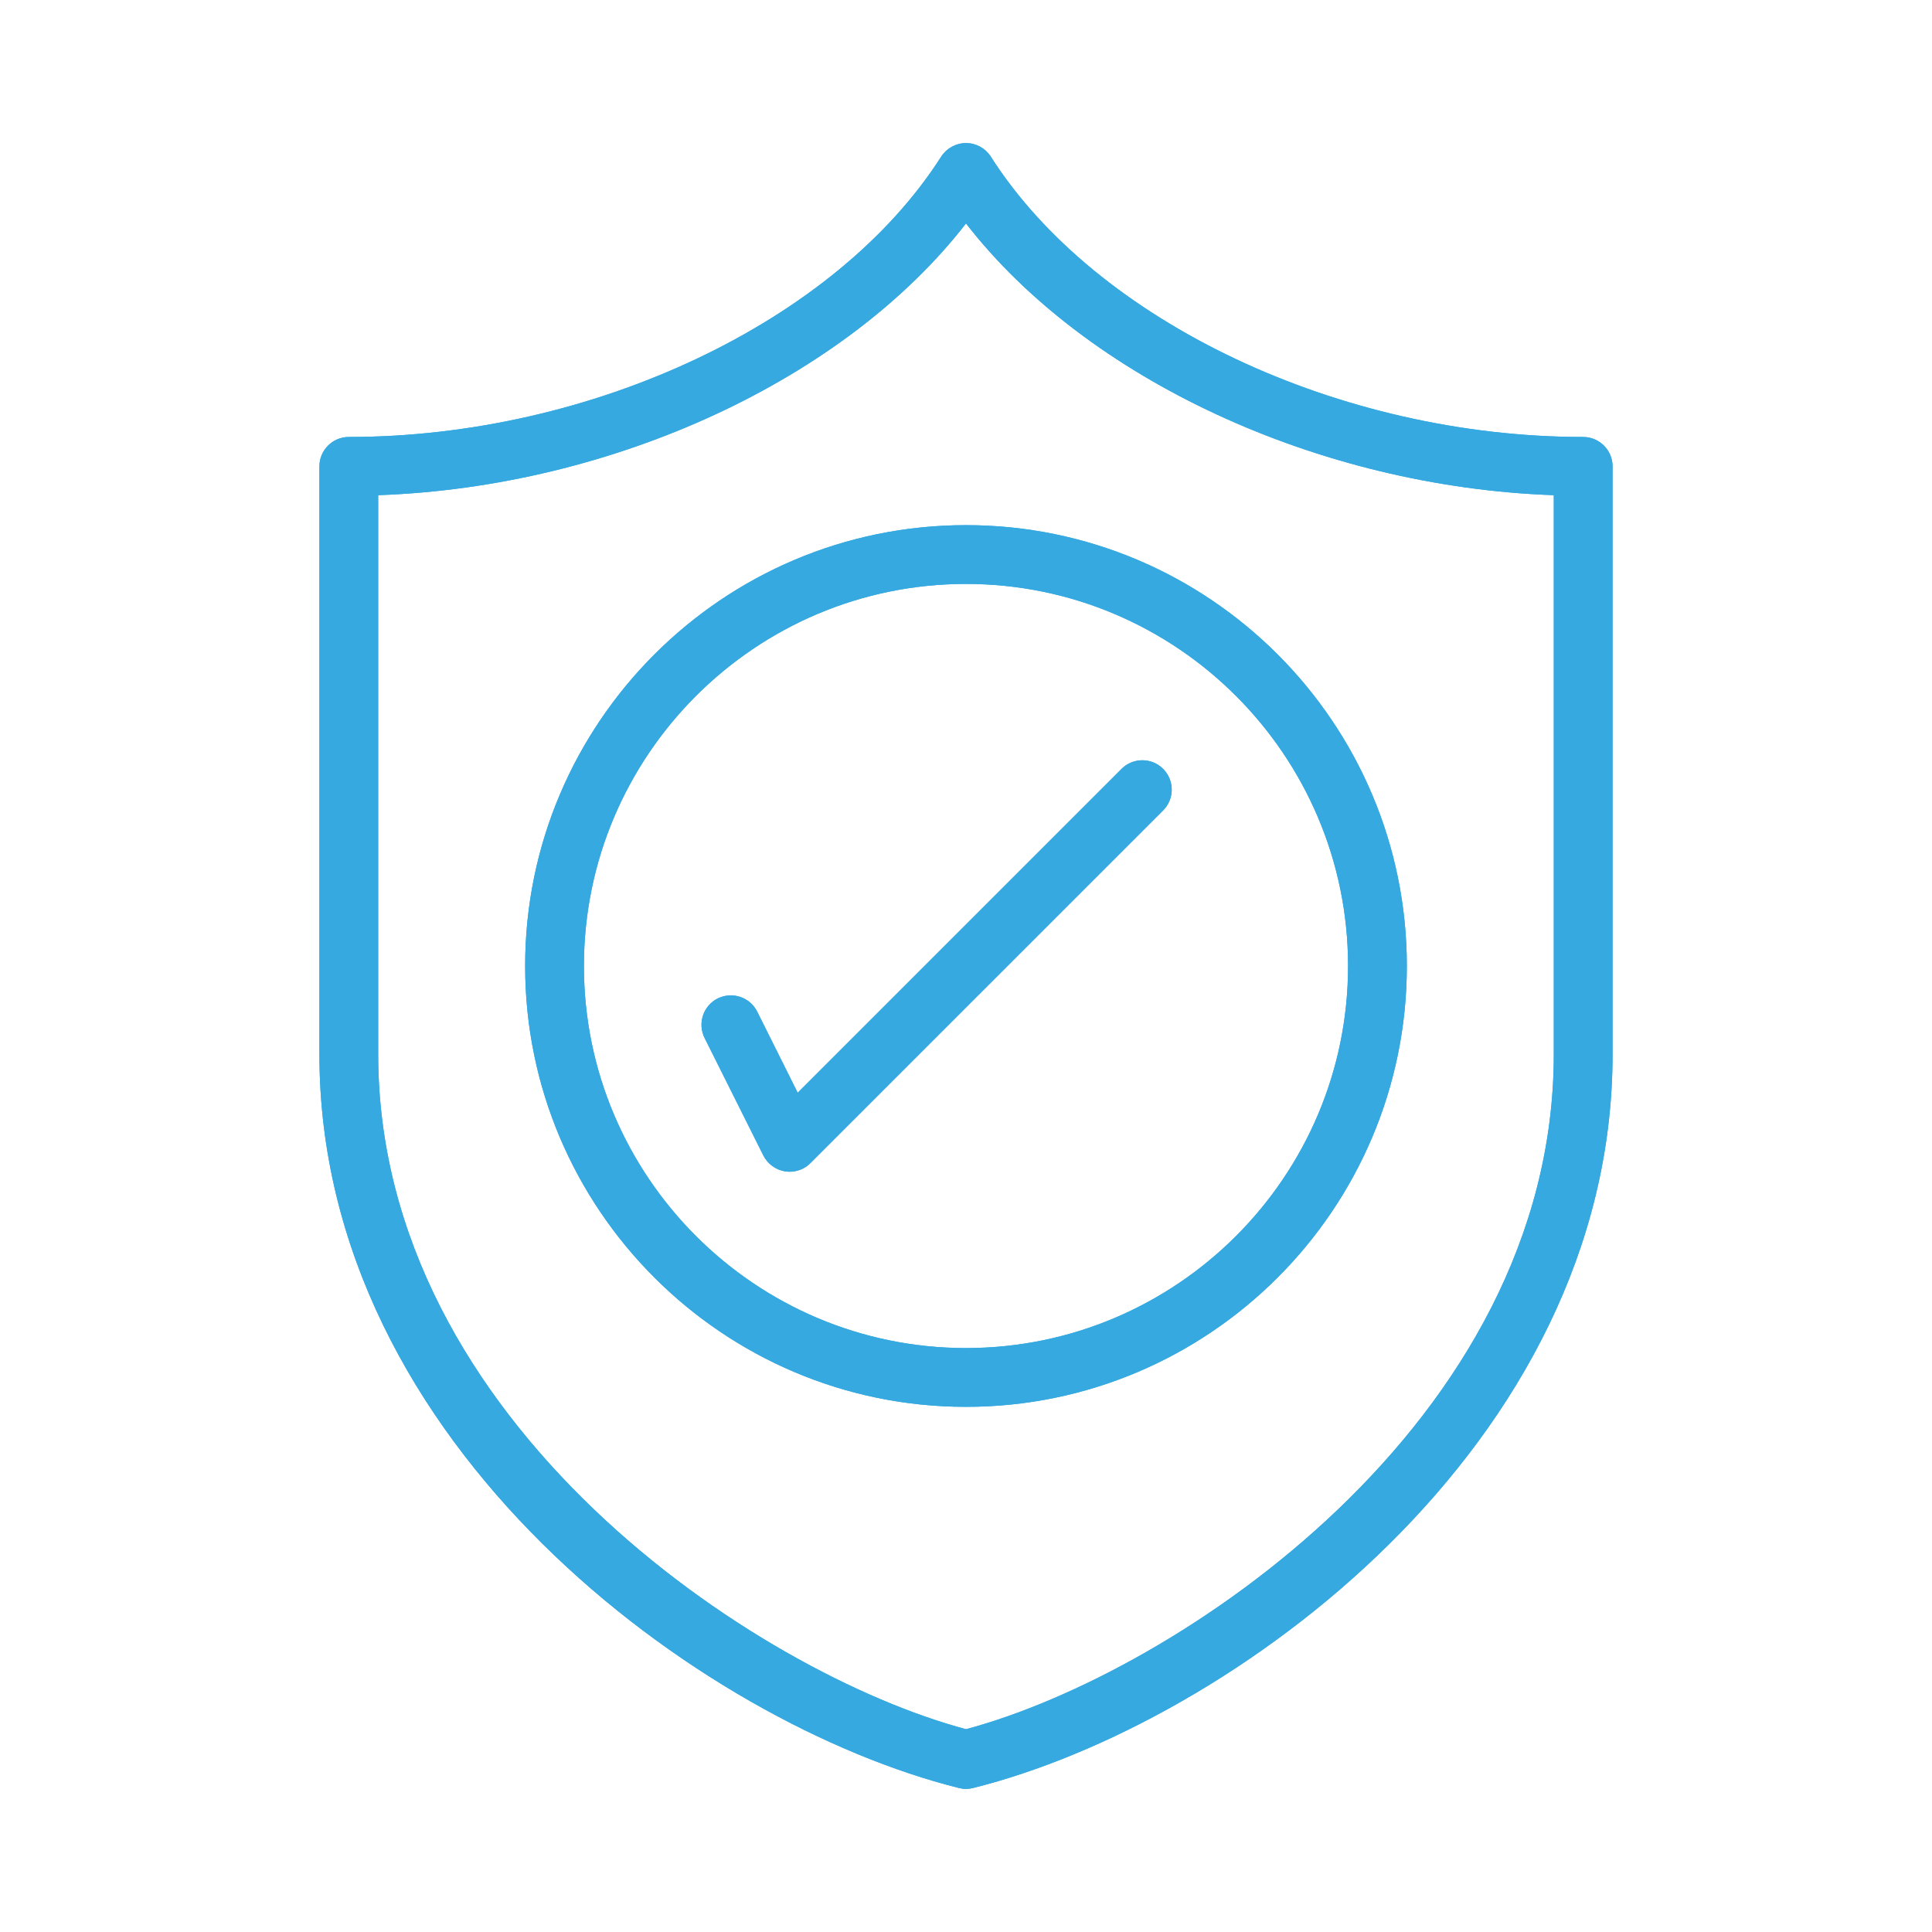 <svg xmlns="http://www.w3.org/2000/svg" xmlns:xlink="http://www.w3.org/1999/xlink" width="1080" zoomAndPan="magnify" viewBox="0 0 810 810" height="1080" preserveAspectRatio="xMidYMid meet" version="1.0"><defs><clipPath id="037904ea16"><path d="M 133.73 59.984 L 675.98 59.984 L 675.98 749.984 L 133.73 749.984 Z M 133.73 59.984 " clip-rule="nonzero"/></clipPath></defs><g clip-path="url(#037904ea16)"><path fill="#36a9e0" d="M 334.434 458.133 L 470.215 322.352 C 475.027 317.539 482.824 317.539 487.641 322.352 C 492.453 327.164 492.453 334.961 487.641 339.777 L 339.777 487.637 C 337.465 489.996 334.289 491.246 331.066 491.246 C 330.391 491.246 329.766 491.199 329.09 491.102 C 325.191 490.43 321.824 487.973 320.043 484.461 L 295.398 435.172 C 292.367 429.062 294.82 421.648 300.887 418.617 C 307 415.582 314.41 418.039 317.445 424.102 Z M 565.18 404.996 C 565.18 493.316 493.32 565.18 404.996 565.18 C 316.672 565.18 244.812 493.316 244.812 404.996 C 244.812 316.672 316.672 244.812 404.996 244.812 C 493.32 244.812 565.18 316.672 565.18 404.996 Z M 220.168 404.996 C 220.168 506.938 303.102 589.824 404.996 589.824 C 506.941 589.824 589.824 506.938 589.824 404.996 C 589.824 303.051 506.941 220.168 404.996 220.168 C 303.102 220.168 220.168 303.051 220.168 404.996 Z M 651.434 441.961 C 651.434 596.656 492.645 701.586 404.996 724.977 C 317.348 701.586 158.559 596.656 158.559 441.961 L 158.559 207.605 C 257.23 204.141 354.457 158.895 404.996 93.676 C 455.535 158.895 552.762 204.141 651.434 207.605 Z M 663.754 183.203 C 561.668 183.203 459.48 134.875 415.391 65.664 C 413.129 62.148 409.23 59.984 404.996 59.984 C 400.809 59.984 396.863 62.148 394.598 65.664 C 350.461 134.875 248.324 183.203 146.238 183.203 C 139.449 183.203 133.914 188.738 133.914 195.523 L 133.914 441.961 C 133.914 606.141 293.906 722.617 402.012 749.621 C 402.973 749.863 403.984 750.008 404.996 750.008 C 406.008 750.008 407.016 749.863 407.98 749.621 C 516.086 722.617 676.078 606.141 676.078 441.961 L 676.078 195.523 C 676.078 188.738 670.543 183.203 663.754 183.203 " fill-opacity="1" fill-rule="nonzero"/><path fill="#36a9e0" d="M 334.434 458.133 L 470.215 322.352 C 475.027 317.539 482.824 317.539 487.641 322.352 C 492.453 327.164 492.453 334.961 487.641 339.777 L 339.777 487.637 C 337.465 489.996 334.289 491.246 331.066 491.246 C 330.391 491.246 329.766 491.199 329.09 491.102 C 325.191 490.43 321.824 487.973 320.043 484.461 L 295.398 435.172 C 292.367 429.062 294.82 421.648 300.887 418.617 C 307 415.582 314.41 418.039 317.445 424.102 Z M 565.18 404.996 C 565.18 493.316 493.32 565.18 404.996 565.18 C 316.672 565.18 244.812 493.316 244.812 404.996 C 244.812 316.672 316.672 244.812 404.996 244.812 C 493.32 244.812 565.18 316.672 565.18 404.996 Z M 220.168 404.996 C 220.168 506.938 303.102 589.824 404.996 589.824 C 506.941 589.824 589.824 506.938 589.824 404.996 C 589.824 303.051 506.941 220.168 404.996 220.168 C 303.102 220.168 220.168 303.051 220.168 404.996 Z M 651.434 441.961 C 651.434 596.656 492.645 701.586 404.996 724.977 C 317.348 701.586 158.559 596.656 158.559 441.961 L 158.559 207.605 C 257.23 204.141 354.457 158.895 404.996 93.676 C 455.535 158.895 552.762 204.141 651.434 207.605 Z M 663.754 183.203 C 561.668 183.203 459.48 134.875 415.391 65.664 C 413.129 62.148 409.23 59.984 404.996 59.984 C 400.809 59.984 396.863 62.148 394.598 65.664 C 350.461 134.875 248.324 183.203 146.238 183.203 C 139.449 183.203 133.914 188.738 133.914 195.523 L 133.914 441.961 C 133.914 606.141 293.906 722.617 402.012 749.621 C 402.973 749.863 403.984 750.008 404.996 750.008 C 406.008 750.008 407.016 749.863 407.98 749.621 C 516.086 722.617 676.078 606.141 676.078 441.961 L 676.078 195.523 C 676.078 188.738 670.543 183.203 663.754 183.203 " fill-opacity="1" fill-rule="nonzero"/></g></svg>